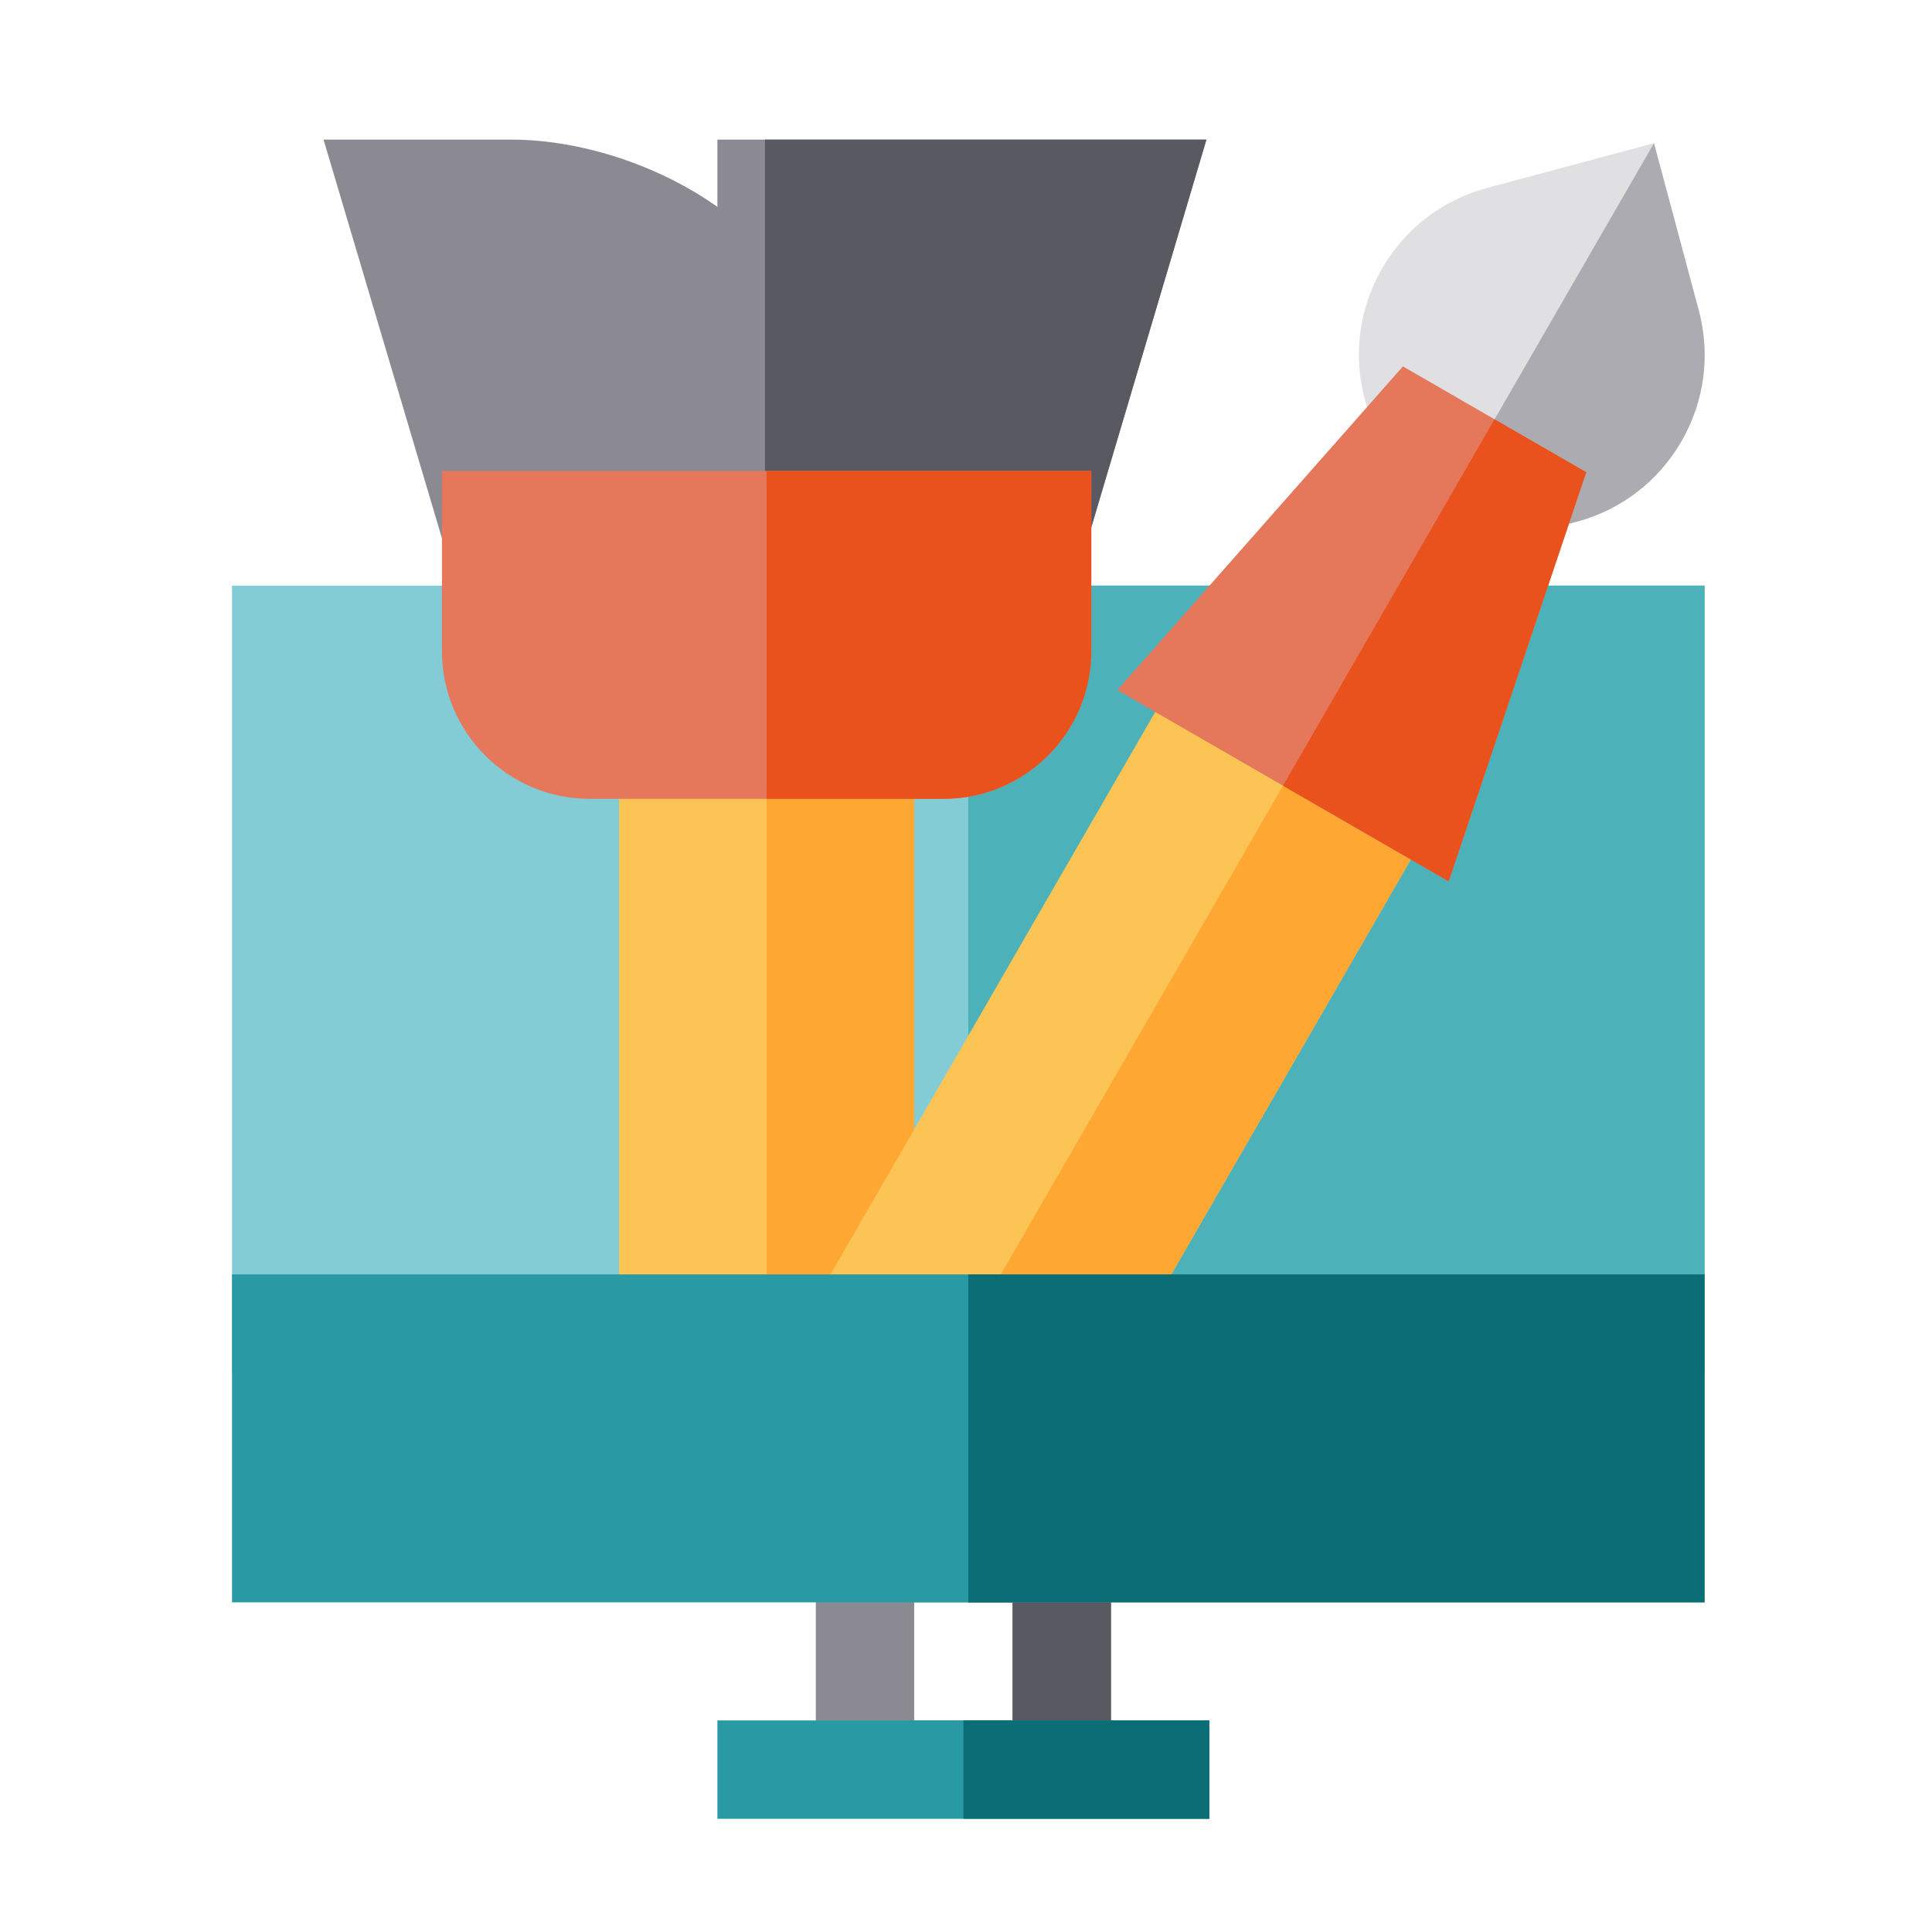 <?xml version="1.0" encoding="utf-8"?>
<!-- Generator: Adobe Illustrator 24.1.3, SVG Export Plug-In . SVG Version: 6.00 Build 0)  -->
<svg version="1.1" id="Capa_1" xmlns="http://www.w3.org/2000/svg" xmlns:xlink="http://www.w3.org/1999/xlink" x="0px" y="0px"
	 viewBox="0 0 512 512" style="enable-background:new 0 0 512 512;" xml:space="preserve">
<style type="text/css">
	.st0{fill:#8B8992;}
	.st1{fill:#585961;}
	.st2{fill:#84CCD5;}
	.st3{fill:#4DB1BA;}
	.st4{fill:#2999A3;}
	.st5{fill:#FCC454;}
	.st6{fill:#FFA733;}
	.st7{fill:#E5775A;}
	.st8{fill:#E9511D;}
	.st9{fill:#E0E0E2;}
	.st10{fill:#ACABB1;}
	.st11{fill:#0B6E77;}
</style>
<path class="st0" d="M294.42,473.31H216.2v-74.75h78.22V473.31z M242.27,455.93h26.07v-31.29h-26.07L242.27,455.93L242.27,455.93z"
	/>
<polygon class="st1" points="256.62,424.64 268.35,424.64 268.35,455.93 256.62,455.93 256.62,473.31 294.42,473.31 294.42,398.56 
	256.62,398.56 "/>
<path class="st2" d="M451.74,363.8H61.49V155.2h390.24V363.8z"/>
<rect x="256.61" y="155.2" class="st3" width="195.12" height="208.59"/>
<rect x="190.12" y="455.93" class="st4" width="130.37" height="26.07"/>
<path class="st5" d="M242.27,363.8h-78.22V185.62h78.22V363.8z"/>
<path class="st6" d="M242.27,363.8h-39.11V185.62h39.11V363.8z"/>
<path class="st0" d="M285.9,150.86H119.56L85.74,37h49.75c17.76,0,38.44,6.36,54.63,17.82V37h129.59L285.9,150.86z"/>
<polygon class="st1" points="319.72,37 202.73,37 202.73,150.86 285.9,150.86 "/>
<path class="st7" d="M250.1,211.7h-93.87c-21.57,0-39.11-17.55-39.11-39.11v-47.8h172.09v47.8
	C289.21,194.15,271.66,211.7,250.1,211.7z"/>
<path class="st8" d="M203.16,124.78v86.91h46.93c21.57,0,39.11-17.55,39.11-39.11v-47.8H203.16z"/>
<path class="st9" d="M405.86,139.86c-7.94,0-15.77-2.08-22.82-6.16c-10.59-6.12-18.17-15.99-21.34-27.81
	c-3.17-11.82-1.54-24.16,4.58-34.75s15.99-18.17,27.81-21.34l44.24-11.85l11.85,44.24c3.17,11.82,1.54,24.16-4.58,34.75
	c-6.12,10.59-15.99,18.17-27.81,21.34C413.84,139.34,409.83,139.86,405.86,139.86z"/>
<path class="st10" d="M450.17,82.19l-11.85-44.24h0l-55.28,95.75l0,0c7.06,4.07,14.89,6.16,22.82,6.16c3.98,0,7.98-0.52,11.93-1.58
	c11.82-3.17,21.69-10.74,27.81-21.34C451.71,106.35,453.33,94,450.17,82.19z"/>
<path class="st5" d="M278.28,393.37l-67.74-39.11l108.64-188.17l67.74,39.11L278.28,393.37z"/>
<rect x="207.02" y="269.95" transform="matrix(0.5 -0.866 0.866 0.5 -92.892 418.116)" class="st6" width="217.28" height="39.11"/>
<path class="st7" d="M383.92,233.57l-87.81-50.7l75.68-85.77l48.58,28.05L383.92,233.57z"/>
<polygon class="st8" points="420.36,125.15 396.07,111.12 340.01,208.22 383.92,233.57 "/>
<path class="st4" d="M451.74,424.64H61.49v-86.91h390.24V424.64z"/>
<g>
	<rect x="256.61" y="337.72" class="st11" width="195.12" height="86.91"/>
	<rect x="255.31" y="455.93" class="st11" width="65.19" height="26.07"/>
</g>
</svg>
